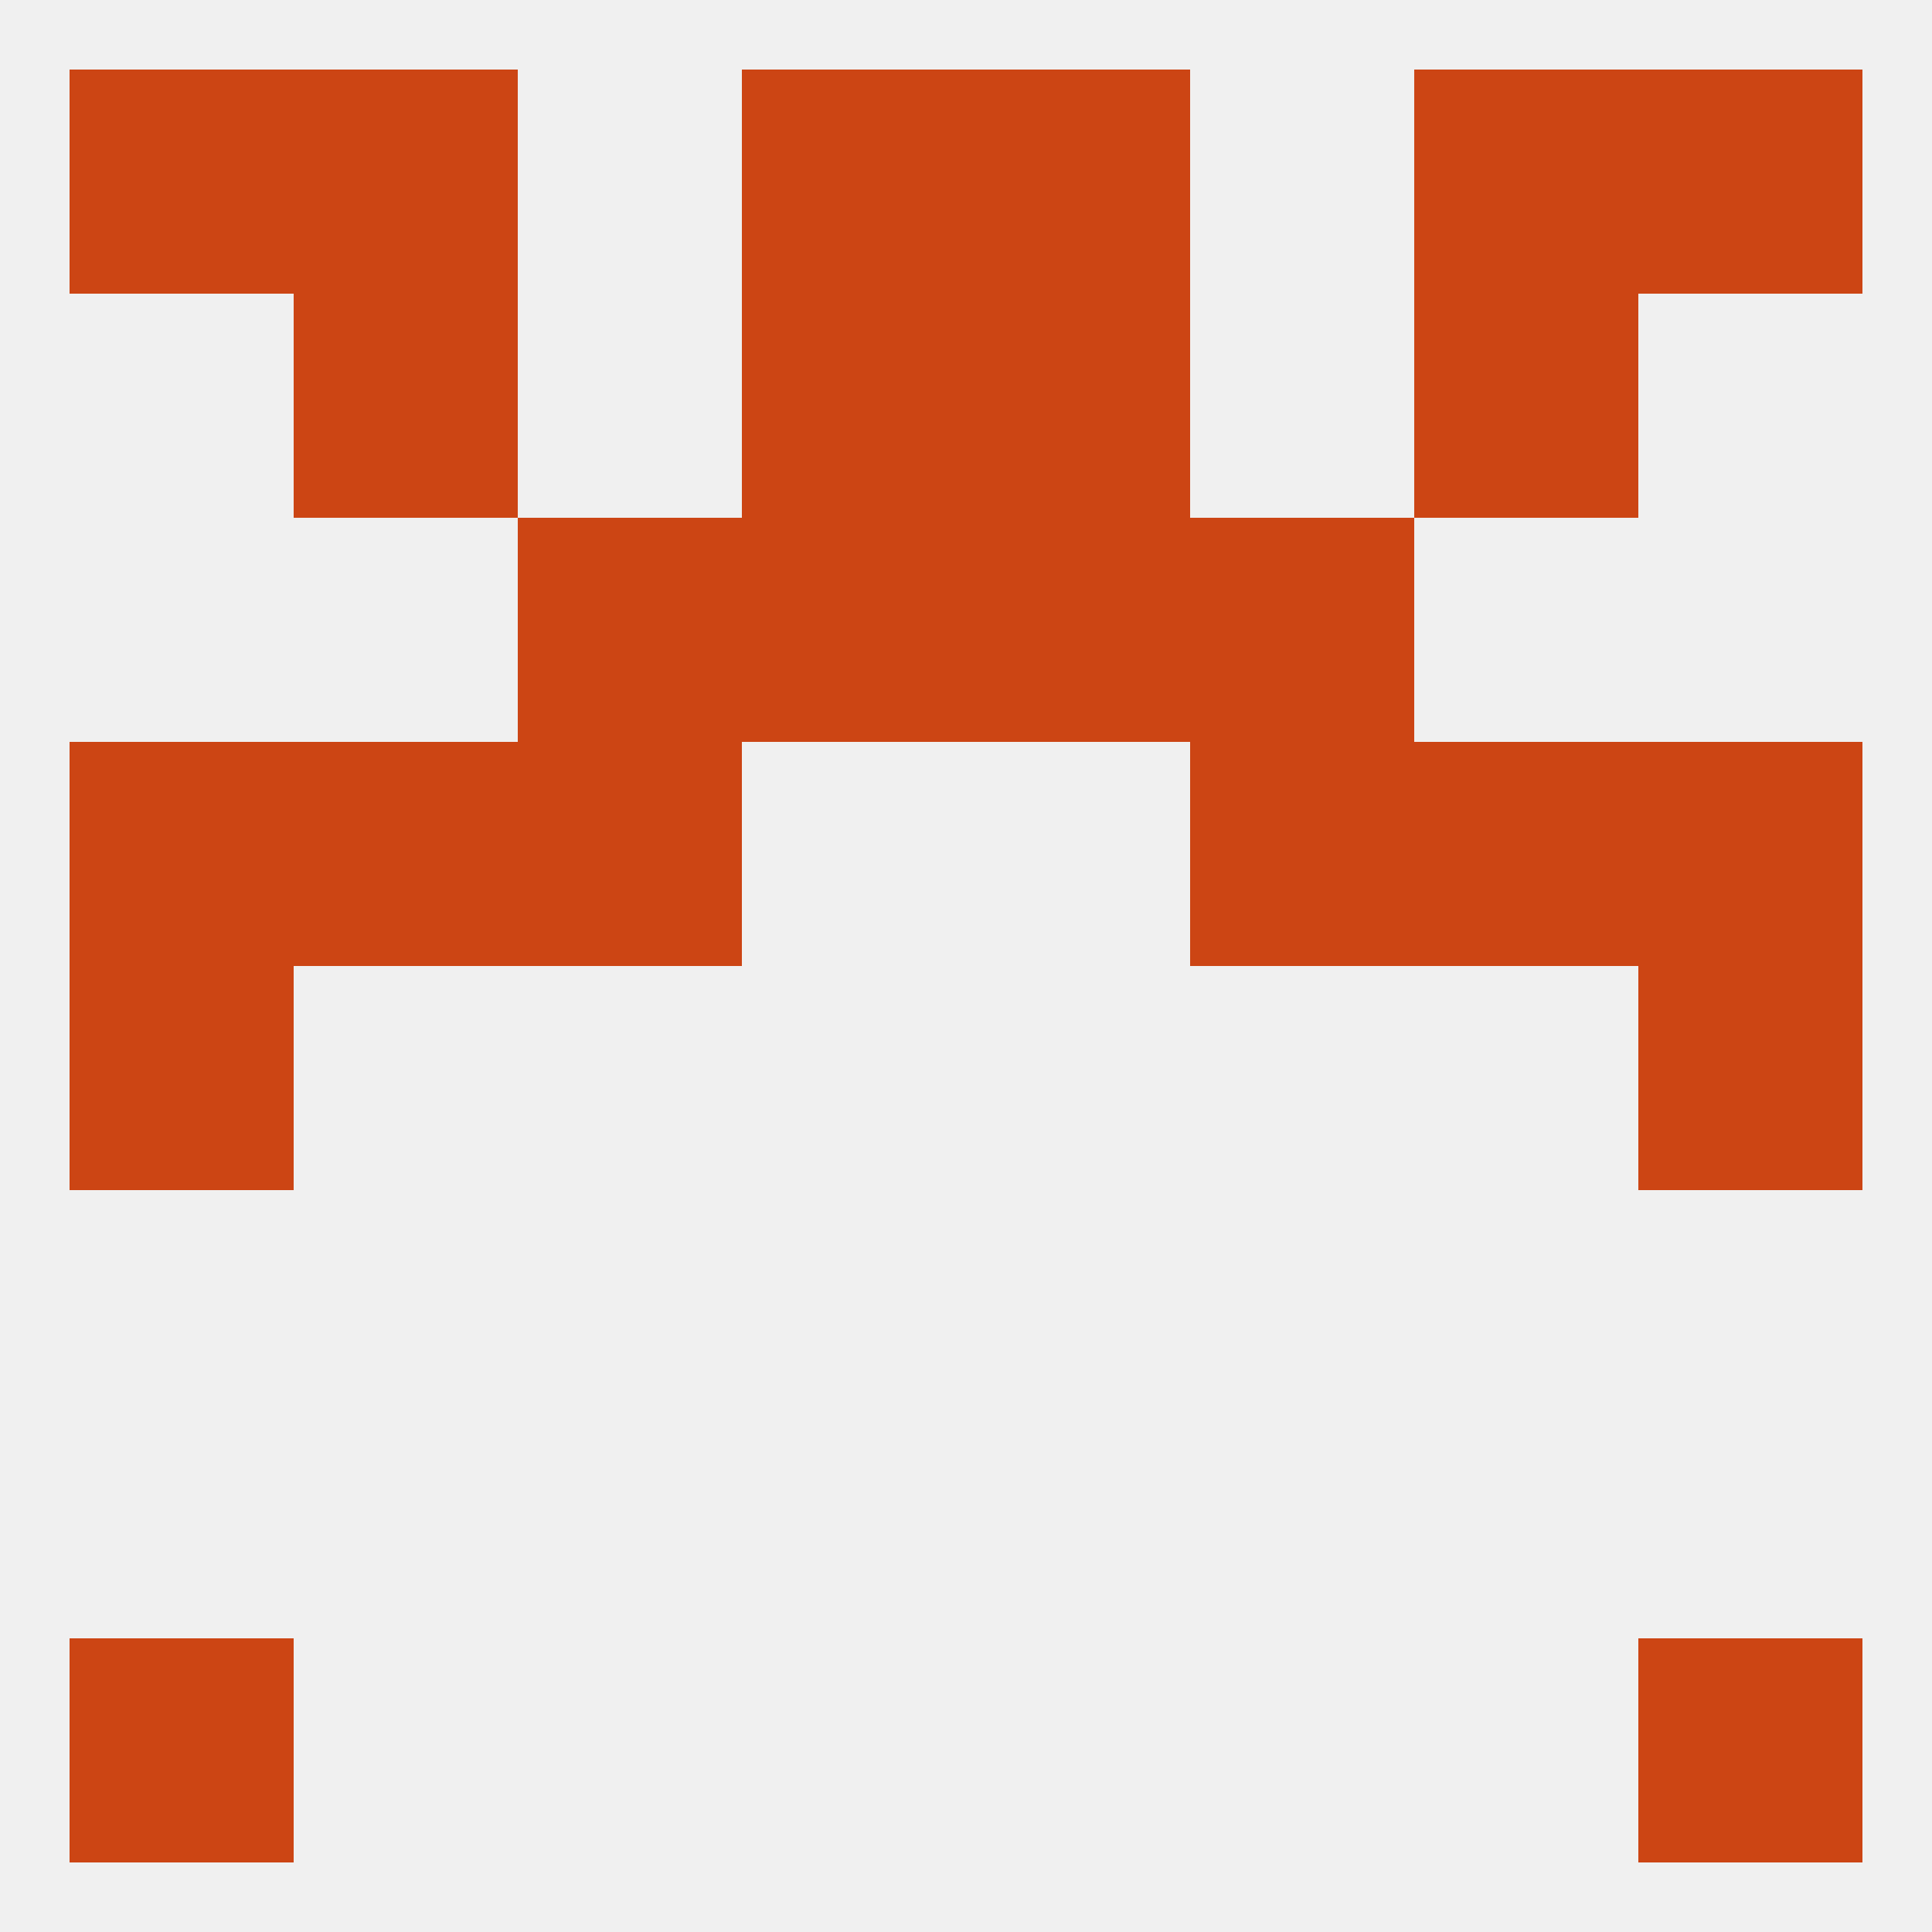 
<!--   <?xml version="1.0"?> -->
<svg version="1.1" baseprofile="full" xmlns="http://www.w3.org/2000/svg" xmlns:xlink="http://www.w3.org/1999/xlink" xmlns:ev="http://www.w3.org/2001/xml-events" width="250" height="250" viewBox="0 0 250 250" >
	<rect width="100%" height="100%" fill="rgba(240,240,240,255)"/>

	<rect x="9" y="9" width="29" height="29" fill="rgba(204,69,20,255)"/>
	<rect x="212" y="9" width="29" height="29" fill="rgba(204,69,20,255)"/>
	<rect x="38" y="9" width="29" height="29" fill="rgba(204,69,20,255)"/>
	<rect x="183" y="9" width="29" height="29" fill="rgba(204,69,20,255)"/>
	<rect x="96" y="9" width="29" height="29" fill="rgba(204,69,20,255)"/>
	<rect x="125" y="9" width="29" height="29" fill="rgba(204,69,20,255)"/>
	<rect x="9" y="212" width="29" height="29" fill="rgba(204,69,20,255)"/>
	<rect x="212" y="212" width="29" height="29" fill="rgba(204,69,20,255)"/>
	<rect x="9" y="125" width="29" height="29" fill="rgba(204,69,20,255)"/>
	<rect x="212" y="125" width="29" height="29" fill="rgba(204,69,20,255)"/>
	<rect x="183" y="96" width="29" height="29" fill="rgba(204,69,20,255)"/>
	<rect x="67" y="96" width="29" height="29" fill="rgba(204,69,20,255)"/>
	<rect x="154" y="96" width="29" height="29" fill="rgba(204,69,20,255)"/>
	<rect x="9" y="96" width="29" height="29" fill="rgba(204,69,20,255)"/>
	<rect x="212" y="96" width="29" height="29" fill="rgba(204,69,20,255)"/>
	<rect x="38" y="96" width="29" height="29" fill="rgba(204,69,20,255)"/>
	<rect x="67" y="67" width="29" height="29" fill="rgba(204,69,20,255)"/>
	<rect x="154" y="67" width="29" height="29" fill="rgba(204,69,20,255)"/>
	<rect x="96" y="67" width="29" height="29" fill="rgba(204,69,20,255)"/>
	<rect x="125" y="67" width="29" height="29" fill="rgba(204,69,20,255)"/>
	<rect x="96" y="38" width="29" height="29" fill="rgba(204,69,20,255)"/>
	<rect x="125" y="38" width="29" height="29" fill="rgba(204,69,20,255)"/>
	<rect x="38" y="38" width="29" height="29" fill="rgba(204,69,20,255)"/>
	<rect x="183" y="38" width="29" height="29" fill="rgba(204,69,20,255)"/>
</svg>